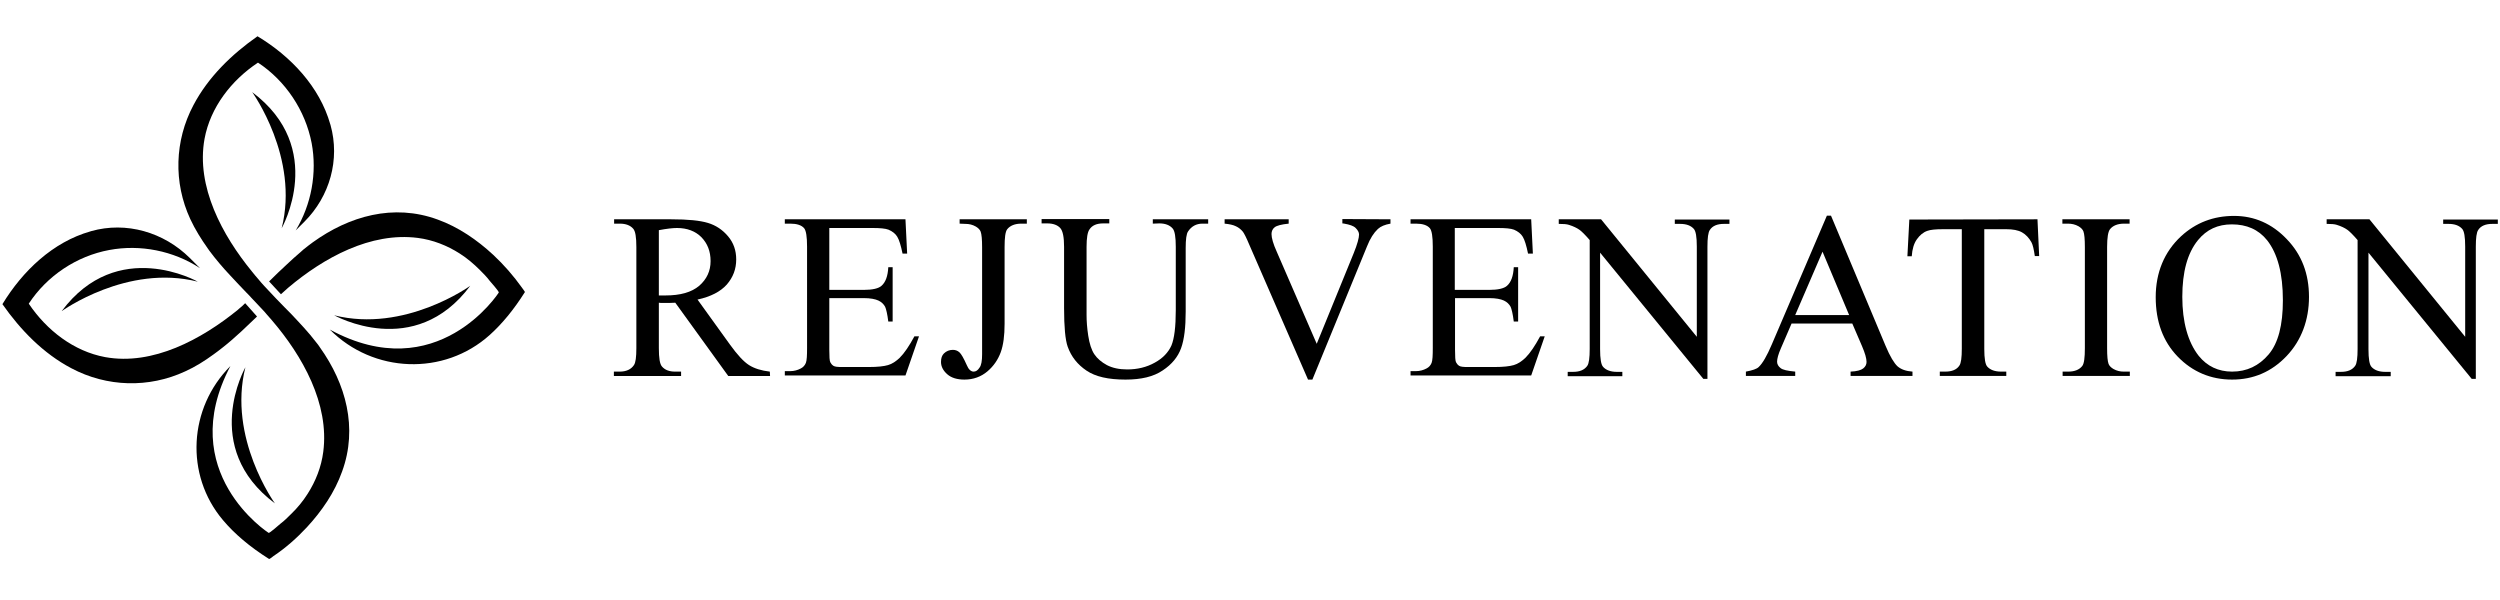 <?xml version="1.0" encoding="utf-8"?>
<!-- Generator: Adobe Illustrator 28.1.0, SVG Export Plug-In . SVG Version: 6.00 Build 0)  -->
<svg version="1.1" id="Layer_1" xmlns="http://www.w3.org/2000/svg" xmlns:xlink="http://www.w3.org/1999/xlink" x="0px" y="0px"
	 viewBox="0 0 1034 248" style="enable-background:new 0 0 1034 248;" xml:space="preserve">
<g>
	<g>
		<path d="M318.5,155.5h-17.3l-21.9-30.3c-1.6,0.1-3,0.1-4,0.1c-0.4,0-0.9,0-1.3,0c-0.5,0-1,0-1.5-0.1V144c0,4.1,0.4,6.6,1.3,7.6
			c1.2,1.4,3,2.1,5.4,2.1h2.5v1.8h-27.8v-1.8h2.4c2.7,0,4.7-0.9,5.9-2.7c0.7-1,1-3.3,1-7v-41.8c0-4.1-0.4-6.6-1.3-7.6
			c-1.2-1.4-3.1-2.1-5.5-2.1h-2.4v-1.8h23.6c6.9,0,11.9,0.5,15.2,1.5s6,2.8,8.3,5.5c2.3,2.7,3.4,5.9,3.4,9.6c0,4-1.3,7.4-3.9,10.4
			c-2.6,2.9-6.6,5-12.1,6.2l13.4,18.6c3.1,4.3,5.7,7.1,7.9,8.5c2.2,1.4,5.1,2.3,8.6,2.7L318.5,155.5L318.5,155.5z M272.5,122.2
			c0.6,0,1.1,0,1.6,0c0.4,0,0.8,0,1.1,0c6.2,0,10.8-1.3,14-4c3.1-2.7,4.7-6.1,4.7-10.2s-1.3-7.3-3.8-9.9c-2.5-2.5-5.9-3.8-10.1-3.8
			c-1.8,0-4.3,0.3-7.5,0.9L272.5,122.2L272.5,122.2z"/>
		<path d="M343,94.3v25.6h14.2c3.7,0,6.2-0.6,7.4-1.7c1.7-1.5,2.6-4,2.8-7.7h1.8V133h-1.8c-0.4-3.2-0.9-5.2-1.3-6.1
			c-0.6-1.1-1.5-2-2.8-2.6c-1.3-0.6-3.3-1-6-1H343v21.3c0,2.9,0.1,4.6,0.4,5.2c0.3,0.6,0.7,1.1,1.3,1.5c0.6,0.4,1.8,0.5,3.6,0.5h11
			c3.7,0,6.3-0.3,8-0.8c1.7-0.5,3.2-1.5,4.8-3c2-2,4-5,6.1-8.9h1.9l-5.6,16.2h-49.9v-1.8h2.3c1.5,0,3-0.4,4.3-1.1
			c1-0.5,1.7-1.3,2.1-2.3s0.5-3.1,0.5-6.3V102c0-4.1-0.4-6.6-1.2-7.6c-1.1-1.3-3.1-1.9-5.7-1.9h-2.3v-1.8h49.9l0.7,14.2h-1.9
			c-0.7-3.4-1.4-5.7-2.2-7s-2-2.2-3.6-2.9c-1.3-0.5-3.5-0.7-6.7-0.7L343,94.3L343,94.3z"/>
		<path d="M396.9,92.5v-1.8h27.8v1.8h-2.3c-2.6,0-4.6,0.8-5.8,2.3c-0.8,1-1.1,3.5-1.1,7.4v31.7c0,4.9-0.5,8.8-1.6,11.8
			c-1.1,3-2.9,5.7-5.5,7.9c-2.6,2.2-5.8,3.4-9.5,3.4c-3,0-5.4-0.7-7.1-2.2c-1.7-1.5-2.6-3.2-2.6-5.1c0-1.6,0.4-2.7,1.2-3.5
			c1-1,2.3-1.5,3.7-1.5c1,0,1.9,0.3,2.7,1c0.8,0.7,1.8,2.5,3.1,5.4c0.7,1.7,1.7,2.6,2.8,2.6c0.9,0,1.7-0.5,2.4-1.6
			c0.8-1,1.1-2.9,1.1-5.6v-44.2c0-3.3-0.2-5.4-0.6-6.5c-0.3-0.8-1-1.5-2-2.1c-1.4-0.8-2.8-1.1-4.3-1.1L396.9,92.5L396.9,92.5z"/>
		<path d="M476.8,92.5v-1.8h22.9v1.8h-2.4c-2.5,0-4.5,1.1-5.9,3.2c-0.7,1-1,3.3-1,6.9v26.3c0,6.5-0.6,11.5-1.9,15.1
			s-3.8,6.7-7.6,9.2c-3.8,2.6-8.9,3.8-15.4,3.8c-7.1,0-12.4-1.2-16.1-3.7c-3.7-2.5-6.3-5.7-7.8-9.9c-1-2.8-1.5-8.2-1.5-16v-25.3
			c0-4-0.5-6.6-1.6-7.8c-1.1-1.2-2.9-1.9-5.3-1.9h-2.4v-1.8h28v1.8h-2.5c-2.7,0-4.6,0.8-5.7,2.5c-0.8,1.1-1.2,3.5-1.2,7.2v28.2
			c0,2.5,0.2,5.4,0.7,8.6c0.5,3.2,1.3,5.8,2.5,7.6c1.2,1.8,3,3.3,5.2,4.5c2.3,1.2,5.1,1.8,8.4,1.8c4.2,0,8-0.9,11.4-2.8
			c3.3-1.8,5.6-4.2,6.9-7.1c1.2-2.9,1.8-7.8,1.8-14.6v-26.2c0-4-0.4-6.6-1.3-7.6c-1.2-1.4-3.1-2.1-5.5-2.1L476.8,92.5L476.8,92.5z"
			/>
		<path d="M575.1,90.7v1.8c-2.3,0.4-4,1.1-5.2,2.2c-1.7,1.6-3.2,3.9-4.5,7.2L542.8,157h-1.8l-24.3-55.8c-1.2-2.9-2.1-4.6-2.6-5.3
			c-0.8-1-1.8-1.8-2.9-2.3c-1.2-0.6-2.7-0.9-4.7-1.1v-1.8H533v1.8c-3,0.3-4.9,0.8-5.8,1.5s-1.3,1.7-1.3,2.8c0,1.6,0.7,4.1,2.2,7.4
			l16.5,38l15.3-37.5c1.5-3.7,2.2-6.3,2.2-7.7c0-0.9-0.5-1.8-1.4-2.7s-2.5-1.4-4.7-1.8c-0.2,0-0.4-0.1-0.8-0.1v-1.8L575.1,90.7
			L575.1,90.7z"/>
		<path d="M601.7,94.3v25.6h14.2c3.7,0,6.2-0.6,7.4-1.7c1.7-1.5,2.6-4,2.8-7.7h1.8V133h-1.8c-0.4-3.2-0.9-5.2-1.3-6.1
			c-0.6-1.1-1.5-2-2.8-2.6c-1.3-0.6-3.3-1-6-1h-14.2v21.3c0,2.9,0.1,4.6,0.4,5.2c0.3,0.6,0.7,1.1,1.3,1.5c0.6,0.4,1.8,0.5,3.6,0.5
			h11c3.7,0,6.3-0.3,8-0.8c1.7-0.5,3.2-1.5,4.8-3c2-2,4-5,6.1-8.9h1.9l-5.6,16.2h-49.9v-1.8h2.3c1.5,0,3-0.4,4.3-1.1
			c1-0.5,1.7-1.3,2.1-2.3c0.4-1,0.5-3.1,0.5-6.3V102c0-4.1-0.4-6.6-1.2-7.6c-1.1-1.3-3.1-1.9-5.7-1.9h-2.3v-1.8h49.9l0.7,14.2H632
			c-0.7-3.4-1.4-5.7-2.2-7c-0.8-1.3-2-2.2-3.6-2.9c-1.3-0.5-3.5-0.7-6.7-0.7L601.7,94.3L601.7,94.3z"/>
		<path d="M644.6,90.7h17.6l39.6,48.6V102c0-4-0.4-6.5-1.3-7.4c-1.2-1.3-3-2-5.6-2h-2.2v-1.8h22.6v1.8h-2.3c-2.7,0-4.7,0.8-5.8,2.5
			c-0.7,1-1,3.3-1,7v54.6h-1.7l-42.7-52.2v39.9c0,4,0.4,6.5,1.3,7.4c1.2,1.3,3.1,2,5.6,2h2.3v1.8h-22.6v-1.8h2.2
			c2.8,0,4.7-0.8,5.9-2.5c0.7-1,1-3.3,1-7v-45c-1.9-2.2-3.3-3.6-4.3-4.3c-1-0.7-2.4-1.4-4.3-2c-0.9-0.3-2.3-0.4-4.2-0.4V90.7
			L644.6,90.7z"/>
		<path d="M766.1,133.8h-25.1l-4.4,10.2c-1.1,2.5-1.6,4.4-1.6,5.6c0,1,0.5,1.9,1.4,2.6c0.9,0.8,3,1.2,6.1,1.5v1.8h-20.4v-1.8
			c2.7-0.5,4.5-1.1,5.3-1.9c1.6-1.5,3.4-4.6,5.4-9.3l22.8-53.3h1.7l22.6,53.9c1.8,4.3,3.5,7.1,4.9,8.4c1.5,1.3,3.5,2,6.2,2.2v1.8
			h-25.6v-1.8c2.6-0.1,4.3-0.6,5.2-1.3c0.9-0.7,1.4-1.6,1.4-2.7c0-1.4-0.6-3.6-1.9-6.6L766.1,133.8L766.1,133.8z M764.8,130.3
			l-11-26.2l-11.3,26.2H764.8L764.8,130.3z"/>
		<path d="M842.7,90.7l0.7,15.2h-1.8c-0.4-2.7-0.8-4.6-1.4-5.7c-1-1.8-2.3-3.2-3.9-4.1c-1.6-0.9-3.8-1.3-6.5-1.3h-9.1v49.5
			c0,4,0.4,6.5,1.3,7.4c1.2,1.3,3.1,2,5.6,2h2.2v1.8h-27.5v-1.8h2.3c2.7,0,4.7-0.8,5.8-2.5c0.7-1,1-3.3,1-7V94.8h-7.8
			c-3,0-5.2,0.2-6.5,0.7c-1.7,0.6-3.1,1.8-4.3,3.5c-1.2,1.7-1.9,4-2.1,7h-1.8l0.8-15.2L842.7,90.7L842.7,90.7z"/>
		<path d="M880.9,153.7v1.8h-27.8v-1.8h2.3c2.7,0,4.6-0.8,5.8-2.3c0.8-1,1.1-3.5,1.1-7.4v-41.8c0-3.3-0.2-5.4-0.6-6.5
			c-0.3-0.8-1-1.5-2-2.1c-1.4-0.8-2.9-1.1-4.4-1.1h-2.3v-1.8h27.8v1.8h-2.3c-2.6,0-4.6,0.8-5.8,2.3c-0.8,1-1.2,3.5-1.2,7.4V144
			c0,3.3,0.2,5.4,0.6,6.5c0.3,0.8,1,1.5,2,2.1c1.4,0.8,2.8,1.1,4.3,1.1L880.9,153.7L880.9,153.7z"/>
		<path d="M924,89.3c8.4,0,15.7,3.2,21.8,9.6c6.2,6.4,9.2,14.4,9.2,23.9s-3.1,18-9.3,24.5c-6.2,6.5-13.7,9.7-22.5,9.7
			s-16.4-3.2-22.5-9.5c-6.1-6.3-9.1-14.5-9.1-24.6s3.5-18.7,10.5-25.2C908.2,92.1,915.5,89.3,924,89.3L924,89.3z M923.1,92.8
			c-5.8,0-10.4,2.1-14,6.5c-4.4,5.4-6.5,13.2-6.5,23.5s2.3,18.7,6.8,24.4c3.5,4.3,8.1,6.5,13.8,6.5c6.1,0,11.1-2.4,15.1-7.1
			s5.9-12.2,5.9-22.4c0-11.1-2.2-19.3-6.5-24.8C934.1,94.9,929.2,92.8,923.1,92.8L923.1,92.8z"/>
		<path d="M962.4,90.7H980l39.6,48.6V102c0-4-0.4-6.5-1.3-7.4c-1.2-1.3-3-2-5.6-2h-2.2v-1.8h22.6v1.8h-2.3c-2.7,0-4.7,0.8-5.8,2.5
			c-0.7,1-1,3.3-1,7v54.6h-1.7l-42.7-52.2v39.9c0,4,0.4,6.5,1.3,7.4c1.2,1.3,3.1,2,5.6,2h2.3v1.8H966v-1.8h2.2
			c2.8,0,4.7-0.8,5.9-2.5c0.7-1,1-3.3,1-7v-45c-1.9-2.2-3.3-3.6-4.3-4.3c-1-0.7-2.4-1.4-4.3-2c-0.9-0.3-2.3-0.4-4.2-0.4V90.7
			L962.4,90.7z"/>
	</g>
	<g>
		<path d="M99.2,127.4c-0.3,0.3-0.6,0.5-0.9,0.8c-14.9,12.1-35.1,23.1-54.8,19.5c-13-2.4-24.2-11.1-31.6-22.1
			c7.5-11.5,19.8-19.7,33.3-22.2c12.8-2.4,26.5,0.3,37.5,7.5l-4.2-4.2C67.7,96,52.2,91.5,37.7,95.6c-0.1,0-0.2,0.1-0.3,0.1
			C21.9,100.1,9.4,112,1,125.8c7.5,10.7,16.9,20.4,28.5,26.5c14.7,7.8,32,8.3,47.1,1.3c4.2-1.9,8-4.3,11.7-7
			c1.2-0.9,2.5-1.8,3.7-2.8c2.7-2.1,5.3-4.4,7.9-6.8c2-1.9,4-3.8,6-5.7c0.1-0.1,0.3-0.3,0.4-0.4l-4.9-5.5
			C100.7,126.2,99.9,126.8,99.2,127.4L99.2,127.4z"/>
		<path d="M126.9,218.1c6.2-6.7,11.5-14.4,14.6-23.1c6.6-18.1,1.5-36.3-9.1-51.2c-0.5-0.8-1.1-1.6-1.7-2.3c-0.8-1-1.6-2-2.4-3
			c-1.7-2-3.5-4-5.3-5.9c-1.7-1.9-3.5-3.7-5.3-5.5c-1.2-1.2-2.3-2.4-3.5-3.6l-4.9-5.2c-0.9-1-1.8-2-2.6-3c-0.9-1-1.7-2-2.5-3
			C92,97.4,81,77.2,84.6,57.4c2.4-13,11.1-24.2,22.1-31.5c11.4,7.5,19.6,19.8,22.2,33.3c2.3,12.3-0.1,25.4-6.6,36.1l3.6-3.6
			c10.5-10.5,14.8-25.7,10.8-40c0-0.1-0.1-0.2-0.1-0.3c-4.4-15.5-16.3-28.1-30.1-36.4C95.8,22.5,86.1,31.9,80,43.5
			c-7.8,14.7-8.3,32-1.3,47.1c2,4.3,4.5,8.3,7.2,12.1c0.2,0.3,0.5,0.7,0.7,1c2.6,3.5,5.5,6.9,8.5,10.1c2.3,2.5,4.6,4.9,6.8,7.2
			c0.7,0.7,1.4,1.4,2,2.1l4.9,5.2c0.5,0.5,1,1.1,1.5,1.7c0.7,0.8,1.4,1.6,2.1,2.4c12.7,14.8,23.9,34.6,21.3,54.5
			c-0.8,6.2-3.1,12.1-6.5,17.4c-1.9,3-4.2,5.8-6.8,8.3c-1.4,1.4-2.8,2.8-4.4,4c-0.5,0.4-4.5,4-4.9,3.8c0,0-39-25.1-15.8-69
			c-17.3,17.3-18.9,45-3.1,63.7c4.7,5.6,11,11,19.1,16.1c0.2,0.1,1.7-1.1,1.8-1.2C118.2,226.6,122.8,222.5,126.9,218.1L126.9,218.1z
			"/>
		<path d="M119.2,119c14.7-12.4,34.1-23.1,53.6-20.6c6.2,0.8,12.1,3.1,17.4,6.5c3,1.9,5.8,4.3,8.3,6.8c1.4,1.4,2.8,2.8,4,4.4
			c0.4,0.5,4,4.5,3.8,4.9c0,0-25.4,39.5-69.9,15.3c18,18.1,47.2,19.3,66.2,2.2c5-4.5,9.9-10.4,14.5-17.7c0.1-0.1-1.1-1.6-1.2-1.8
			c-3.5-4.9-7.5-9.5-11.9-13.6c-6.7-6.2-14.4-11.5-23-14.6c-18.3-6.7-36.6-1.4-51.6,9.4c-1.3,0.9-2.6,2-3.9,3
			c-0.3,0.3-0.7,0.6-1,0.9c-2,1.7-4,3.5-5.9,5.3c-2.5,2.3-4.9,4.6-7.3,7l4.9,5.3C117.2,120.8,118.2,119.9,119.2,119L119.2,119z"/>
	</g>
</g>
<path d="M194.5,118.2c0,0-27.1,19.6-56.3,12.2C138.3,130.4,171.4,149.2,194.5,118.2z"/>
<path d="M25.5,128.7c0,0,27.1-19.6,56.3-12.2C81.8,116.5,48.6,97.7,25.5,128.7z"/>
<path d="M104.3,38.1c0,0,19.6,27.1,12.2,56.3C116.5,94.4,135.3,61.3,104.3,38.1z"/>
<path d="M113.7,208.2c0,0-19.6-27.1-12.2-56.3C101.5,151.9,82.7,185,113.7,208.2z"/>
</svg>
